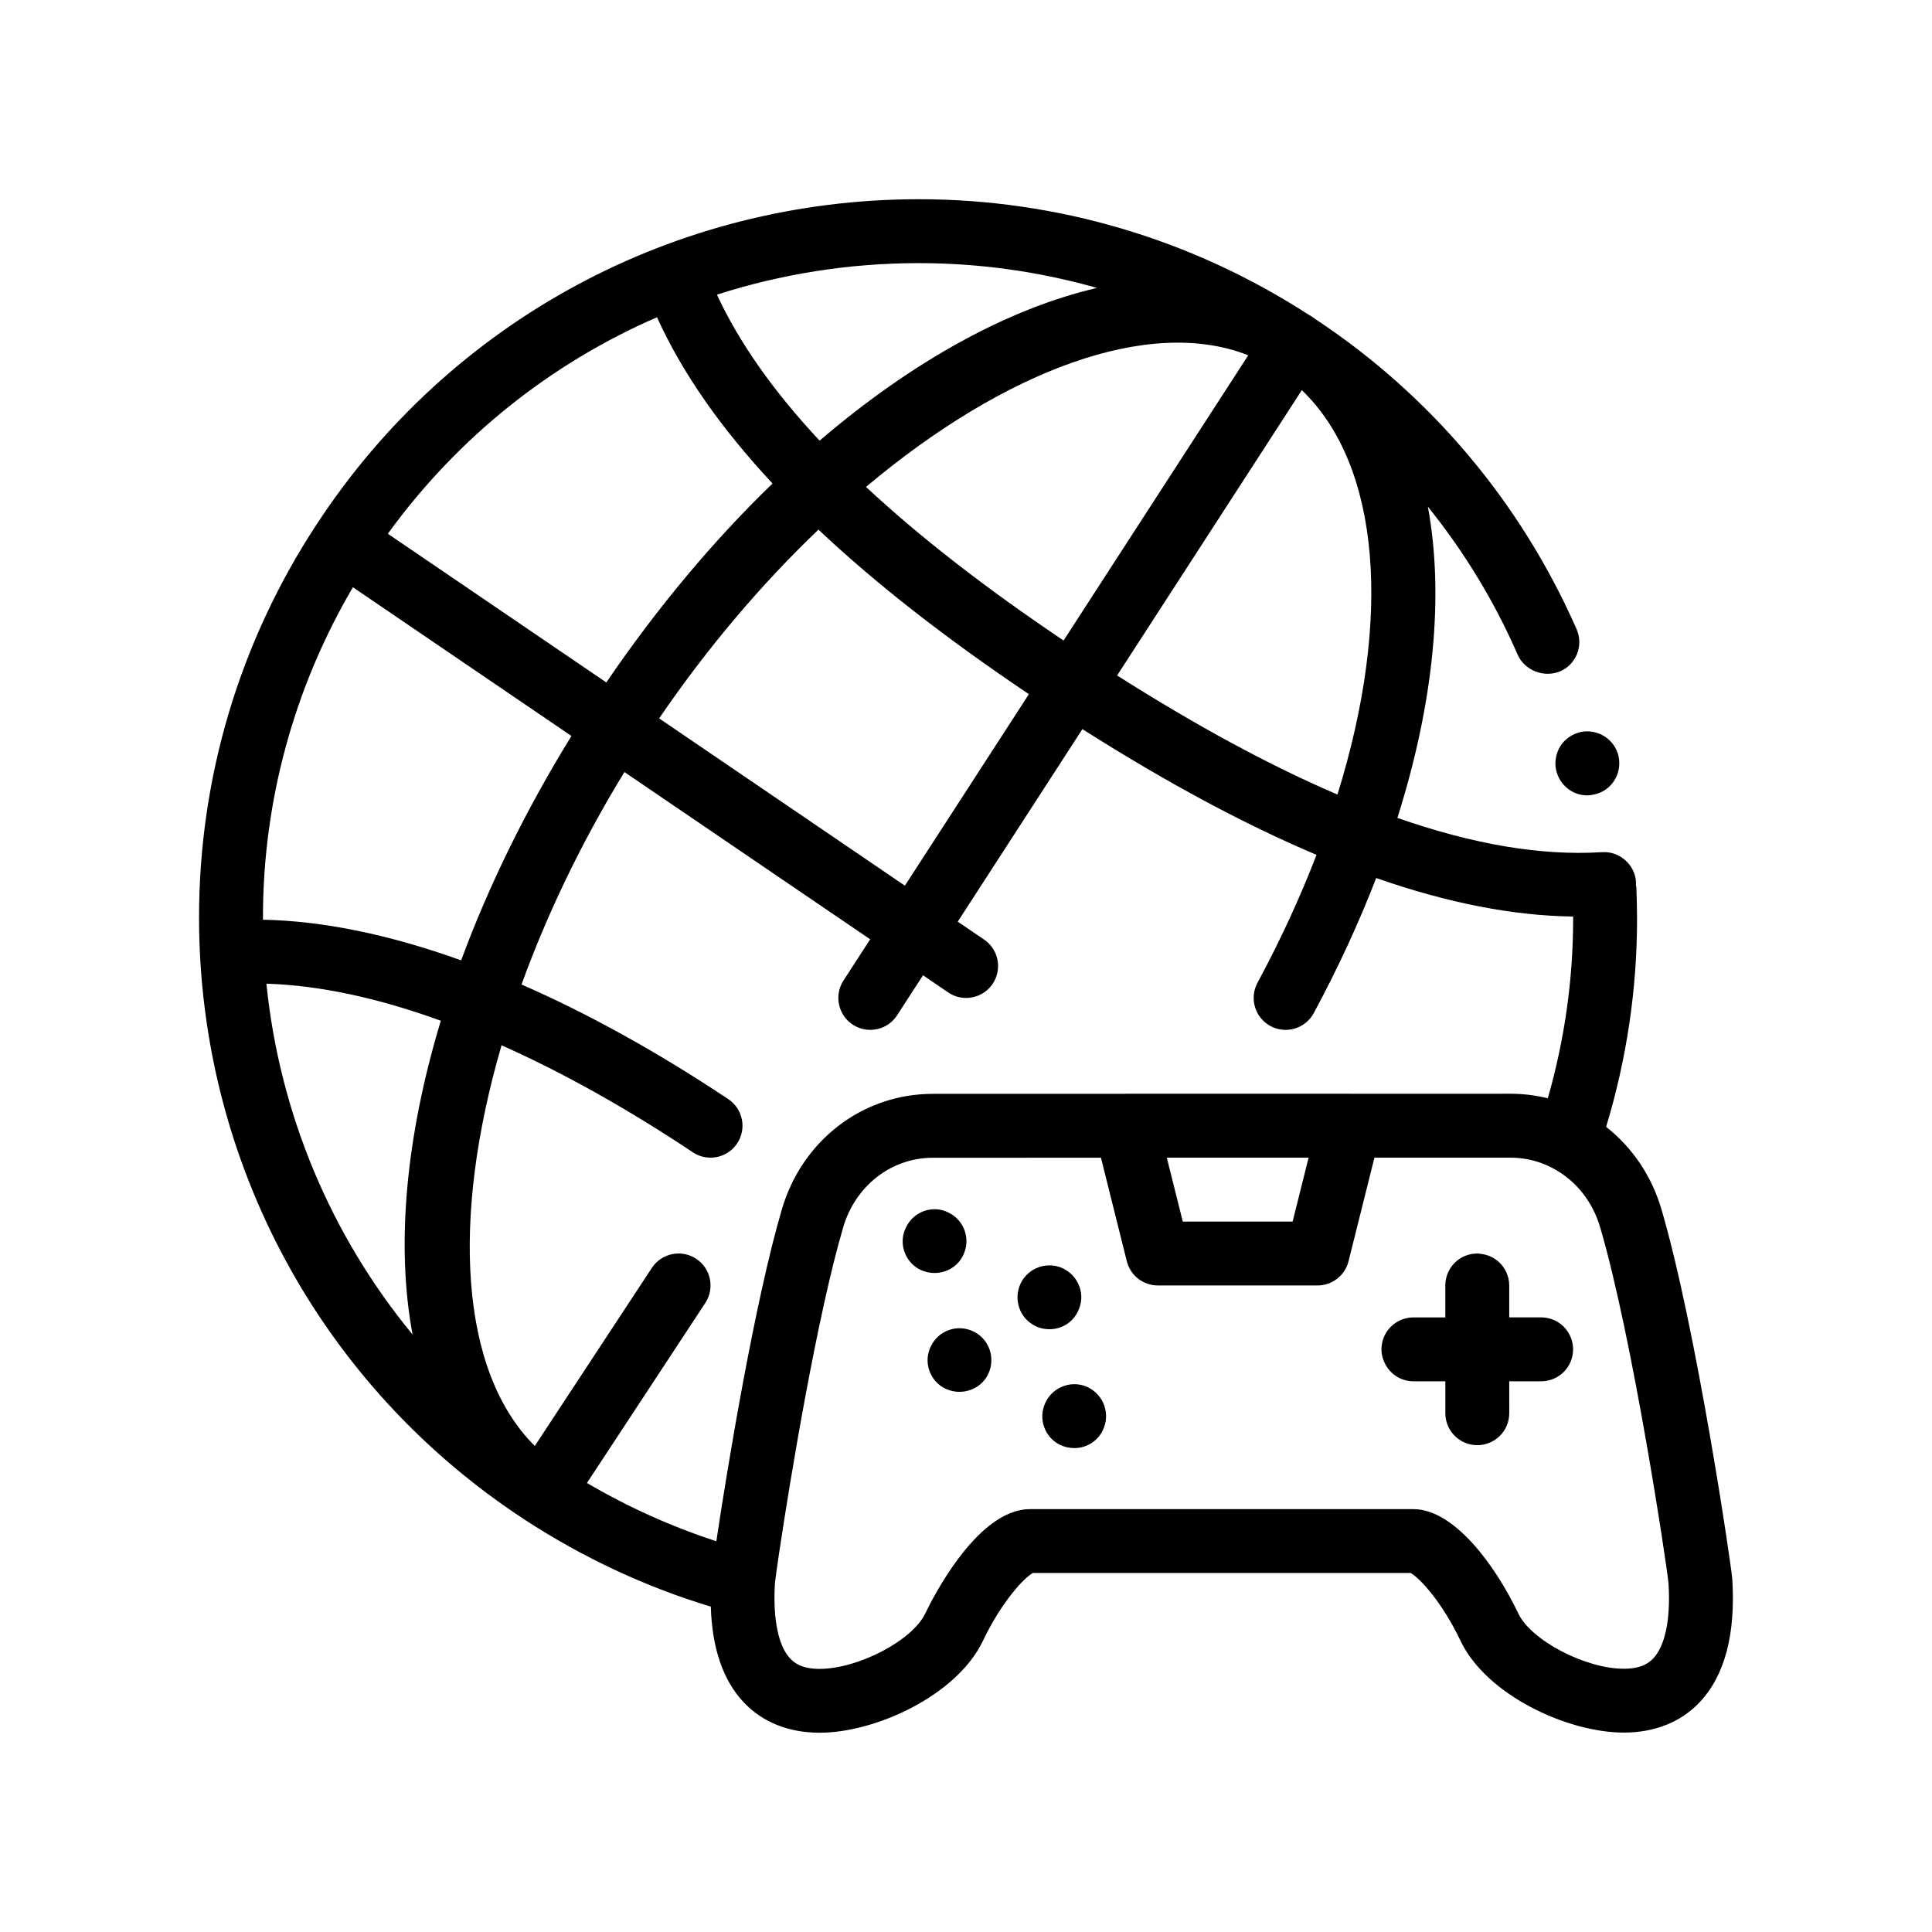 <?xml version="1.0" encoding="UTF-8"?>
<!-- Uploaded to: SVG Find, www.svgfind.com, Generator: SVG Find Mixer Tools -->
<svg fill="#000000" width="800px" height="800px" version="1.1" viewBox="144 144 512 512" xmlns="http://www.w3.org/2000/svg">
 <path d="m562.54 338.09c0.074-0.02 0.145-0.055 0.223-0.074 4.574-1.012 9.145 1.863 10.16 6.352 1.02 4.574-1.777 9.145-6.348 10.16-0.07 0.02-0.156 0.012-0.227 0.031-0.543 0.133-1.125 0.223-1.727 0.223-3.894 0-7.273-2.707-8.211-6.606-0.504-2.203-0.082-4.488 1.098-6.438 1.152-1.793 2.934-3.098 5.031-3.648zm31.945 256.96c-4.969 5.301-11.949 8.105-20.156 8.105-14.988 0-36.434-9.977-43.258-24.285-4.984-10.484-10.922-16.75-13.246-18.016h-100.11c-2.312 1.27-8.242 7.547-13.262 18.047-6.832 14.309-28.27 24.285-43.242 24.289h-0.012c-8.211 0-15.168-2.801-20.148-8.098-5.457-5.809-8.344-14.332-8.68-25.316-17.348-5.238-33.953-13.023-49.312-23.039-0.004-0.004-0.012-0.004-0.016-0.012-0.004-0.004-0.012-0.004-0.012-0.012-0.004-0.004-0.012-0.004-0.016-0.012-54.012-35.293-86.266-94.977-86.266-159.58 0-37.086 10.746-73.066 31.156-104.14 35.305-54.016 94.992-86.184 159.59-86.184 36.691 0 72.379 10.59 103.27 30.578 0.258 0.16 0.535 0.297 0.789 0.465 0 0.004 0.012 0.004 0.016 0.012h0.004c0.012 0.004 0.02 0.012 0.031 0.016 0.367 0.242 0.707 0.508 1.062 0.754 30.621 20.273 54.441 48.68 69.156 82.137 1.867 4.316-0.082 9.316-4.398 11.176-0.07 0.031-0.145 0.039-0.211 0.066-4.191 1.621-9.129-0.383-10.965-4.379-6.191-14.219-14.234-27.414-23.844-39.336 4.312 23.398 1.629 51.816-8.082 82.469 20.184 7.055 38.172 10.082 54.164 9.082 0.031-0.004 0.059 0 0.086-0.004 4.551-0.312 8.695 3.25 8.988 7.914 0.016 0.242-0.02 0.469-0.023 0.707 0.047 0.324 0.109 0.641 0.125 0.977 0.09 2.625 0.176 5.332 0.176 8.047 0 18.816-2.797 37.363-8.203 55.152 6.797 5.332 12.004 12.828 14.641 21.773 9.219 31.25 18.559 94.543 18.793 98.062 0.922 14.57-1.969 25.535-8.586 32.586zm-8.316-31.496c-0.379-4.289-9.453-64.957-18.133-94.379-1.004-3.406-2.613-6.457-4.676-9.062-1.891-2.379-4.168-4.359-6.707-5.883-2.445-1.465-5.129-2.504-7.969-3.031-1.426-0.262-2.875-0.406-4.367-0.406h-0.012l-36.066 0.004-6.863 27.449c-0.941 3.762-4.328 6.414-8.211 6.414h-42.336c-3.883 0-7.266-2.644-8.211-6.414l-6.852-27.438-44.578 0.012c-10.949 0.004-20.48 7.394-23.723 18.398-6.938 23.539-14.117 67.102-16.902 85.758-0.68 4.535-1.098 7.598-1.188 8.539 0 0.035-0.012 0.09-0.016 0.121-0.188 3.027-0.145 5.785 0.074 8.289 0.465 5.254 1.797 9.281 3.969 11.586 1.102 1.188 3.125 2.762 7.805 2.762h0.012c10.195-0.004 24.566-7.531 27.965-14.645 1.043-2.188 4.227-8.484 8.742-14.523 5.039-6.742 11.734-13.164 19.051-13.164h101.6c10.797 0 21.723 14.906 27.801 27.668 3.379 7.109 17.758 14.629 27.961 14.629 4.68 0 6.695-1.578 7.812-2.762 3.184-3.41 4.613-10.484 4.019-19.922zm-95.383-112.76h-37.57l0.004 0.016 4.231 16.918h29.105l4.231-16.922 0.008-0.012zm17.918-74.105c-4.535 11.734-10.035 23.711-16.539 35.785-2.215 4.117-7.352 5.664-11.477 3.441-4.109-2.215-5.656-7.352-3.441-11.465 6.156-11.43 11.367-22.789 15.645-33.902-19.09-8.074-39.727-19.164-62.043-33.32l-33.035 51.02 6.984 4.75c3.871 2.629 4.871 7.894 2.242 11.766-1.648 2.41-4.301 3.703-7.012 3.703-1.637 0-3.301-0.48-4.758-1.473l-6.66-4.535-6.867 10.602c-1.621 2.504-4.336 3.863-7.117 3.863-1.582 0-3.176-0.438-4.594-1.359-3.918-2.539-5.043-7.785-2.504-11.707l7.078-10.934-65.129-44.324c-11.438 18.703-20.555 37.781-27.266 56.305 17.602 7.691 36.016 17.863 54.789 30.375 3.894 2.594 4.941 7.848 2.348 11.738-1.629 2.449-4.316 3.773-7.055 3.773-1.613 0-3.246-0.457-4.691-1.422-17.469-11.645-34.508-21.145-50.684-28.355-13.41 45.934-11.078 86.453 8.812 106.18l31.023-47.191c2.578-3.906 7.824-4.984 11.734-2.422 3.906 2.57 4.984 7.82 2.422 11.723l-31.363 47.707c10.867 6.367 22.355 11.543 34.293 15.438 2.953-19.805 10.211-63.68 17.383-88.027 5.375-18.262 21.438-30.535 39.961-30.539l51.035-0.012c0.051 0 0.098-0.016 0.145-0.016h59.262c0.02 0 0.039 0.012 0.059 0.012l42.613-0.012h0.012c3.391 0 6.695 0.422 9.875 1.203 4.418-15.395 6.715-31.383 6.715-47.602 0-0.18-0.004-0.379-0.004-0.562-15.895-0.207-33.23-3.57-52.191-10.207zm-261.92-91.238 57.895 39.402c13.668-20.066 28.586-37.781 44.047-52.719-13.824-14.828-24.008-29.469-30.613-44.055-28.152 12.219-52.848 31.844-71.328 57.371zm140.71-71.719c-18.465 0-36.477 2.887-53.5 8.359 5.891 12.688 14.93 25.547 27.207 38.688 24.625-21.074 50.062-35.039 73.52-40.473-15.281-4.332-31.145-6.574-47.227-6.574zm87.305 24.426c-26.152-10.367-64.438 3.906-101.3 34.879 14.188 13.227 31.609 26.758 52.359 40.707zm-156.12 96.223 65.129 44.332 32.859-50.754c-22.051-14.816-40.613-29.312-55.766-43.602-14.891 14.211-29.27 31.059-42.223 50.023zm-81.152-34.754c-15.598 26.562-23.84 56.668-23.84 87.496 0 0.207 0.012 0.406 0.012 0.613 15.875 0.312 33.582 3.949 52.508 10.766 7.199-19.488 16.957-39.555 29.234-59.461zm15.805 198.03c-4.402-23.559-1.84-52.309 7.492-83.152-16.781-6.098-32.359-9.41-46.223-9.812 3.496 34.457 17.082 66.703 38.73 92.965zm245.11-143.09c14.484-46.621 11.492-87.055-9.438-107.18l-48.957 75.621c21.141 13.41 40.57 23.922 58.395 31.555zm53.98 138.55-6.699 0.004h-1.762v-8.465c0-1.223-0.273-2.383-0.746-3.438-1.211-2.707-3.793-4.625-6.863-4.938-0.289-0.031-0.562-0.09-0.863-0.09-4.68 0-8.465 3.793-8.465 8.469v8.465l-2.594 0.004h-5.863c-4.68 0-8.465 3.789-8.465 8.465 0 1.402 0.371 2.699 0.973 3.859 1.406 2.727 4.223 4.609 7.492 4.609h0.312l8.152-0.004v8.465c0 4.676 3.793 8.465 8.465 8.465 4.68 0 8.469-3.789 8.469-8.469l-0.004-8.457 8.457-0.004c4.68 0 8.469-3.789 8.469-8.465 0-4.688-3.793-8.477-8.465-8.477zm-122.76-1.602c2.117-4.231 0.336-9.23-3.894-11.348-4.152-2.031-9.23-0.25-11.262 3.894-2.035 4.231-0.336 9.316 3.894 11.348 1.18 0.594 2.453 0.848 3.719 0.848 3.137 0 6.109-1.691 7.543-4.742zm-30.395-14.902c2.023-4.144 0.336-9.227-3.894-11.262-4.152-2.117-9.234-0.344-11.262 3.894-2.117 4.152-0.344 9.23 3.805 11.262 1.273 0.59 2.551 0.848 3.727 0.848 3.137 0 6.191-1.695 7.625-4.742zm33.102 35.055c-4.141-2.035-9.23-0.258-11.254 3.894-2.117 4.231-0.336 9.316 3.805 11.348 1.273 0.594 2.543 0.848 3.812 0.848 3.047 0 6.09-1.699 7.535-4.746 2.027-4.234 0.332-9.227-3.898-11.344zm-30.395-14.816c-4.141-2.035-9.23-0.344-11.262 3.894-2.117 4.144-0.344 9.227 3.809 11.262 1.273 0.59 2.539 0.84 3.727 0.84 3.133 0 6.176-1.691 7.613-4.656 2.039-4.231 0.344-9.309-3.887-11.34z"/>
</svg>